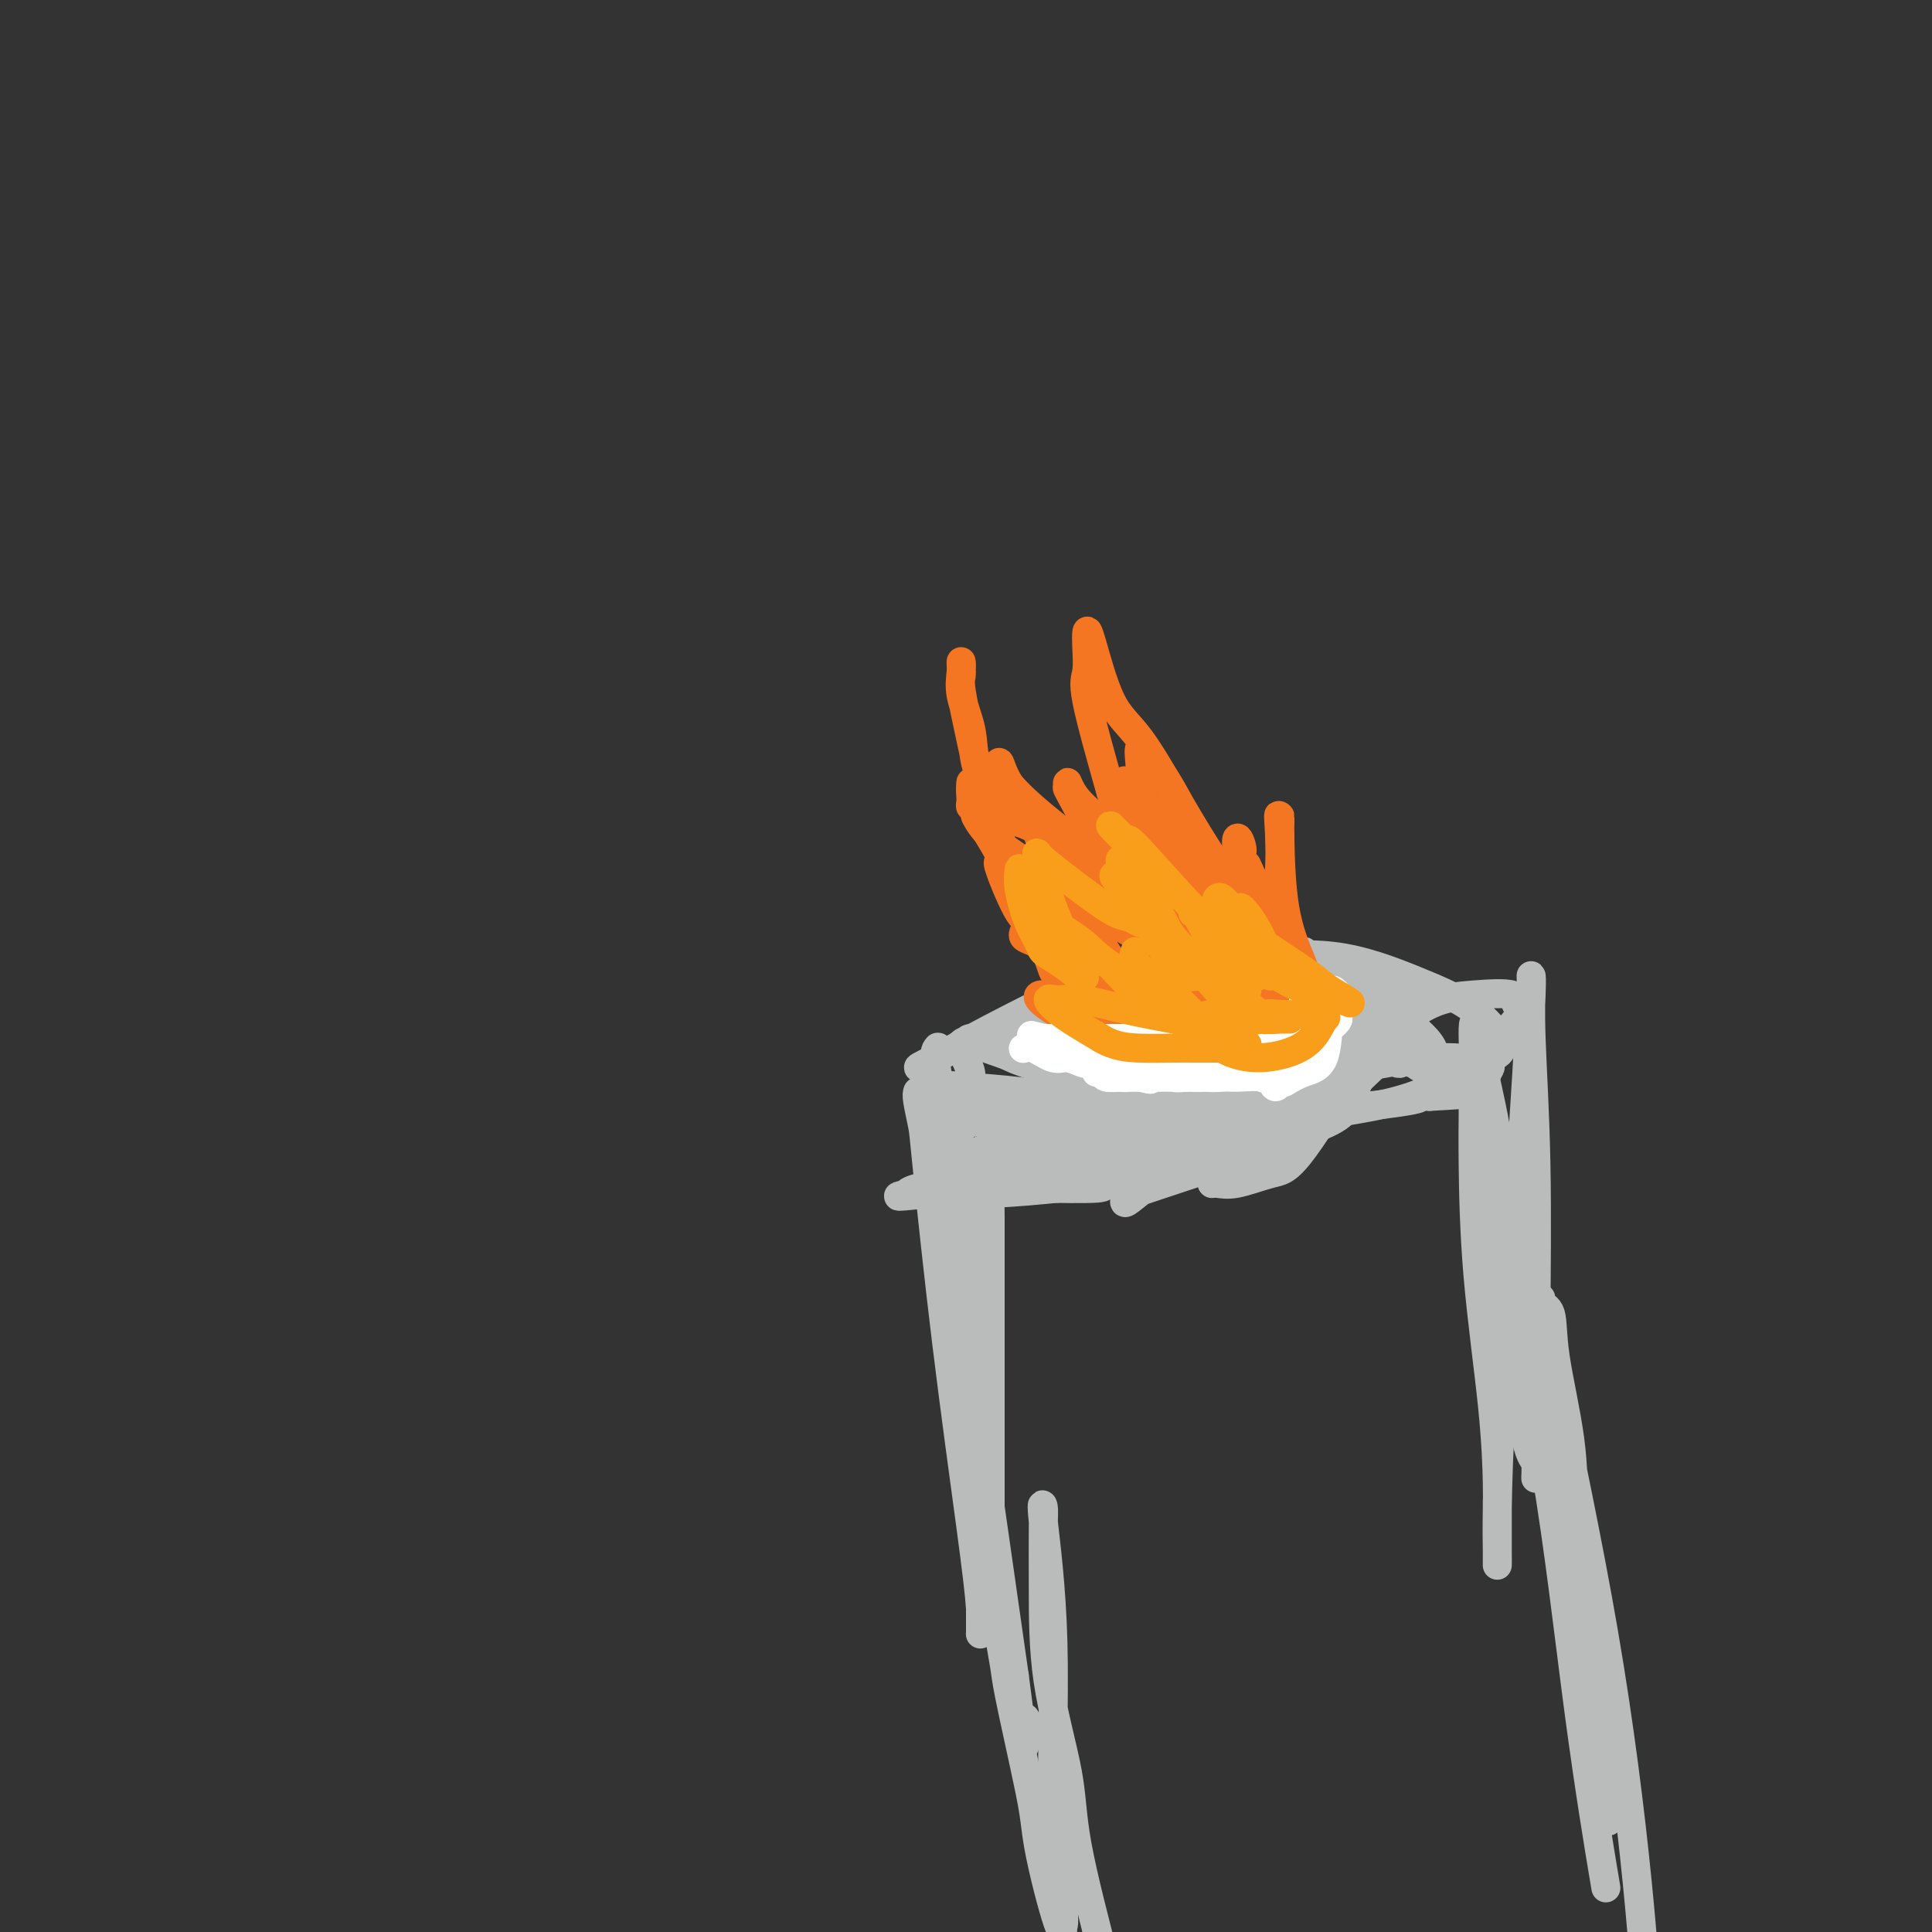 <svg viewBox='0 0 400 400' version='1.1' xmlns='http://www.w3.org/2000/svg' xmlns:xlink='http://www.w3.org/1999/xlink'><rect x="0" y="0" width="400" height="400" fill="#333333" stroke="none"/><g fill='none' stroke='#BABBBB' stroke-width='6' stroke-linecap='round' stroke-linejoin='round'><path d='M270,197c0.000,0.000 0.100,0.100 0.1,0.1'/><path d='M231,220c0.000,0.000 0.100,0.100 0.1,0.1'/><path d='M258,199c0.000,0.000 0.100,0.100 0.1,0.1'/><path d='M243,221c-0.137,0.121 -0.273,0.242 0,0c0.273,-0.242 0.956,-0.848 3,-1c2.044,-0.152 5.451,0.148 10,0c4.549,-0.148 10.242,-0.746 17,-1c6.758,-0.254 14.581,-0.164 21,0c6.419,0.164 11.433,0.403 14,0c2.567,-0.403 2.688,-1.446 3,-2c0.312,-0.554 0.815,-0.617 1,-1c0.185,-0.383 0.051,-1.085 0,-1c-0.051,0.085 -0.018,0.956 -1,0c-0.982,-0.956 -2.979,-3.738 -6,-6c-3.021,-2.262 -7.067,-4.003 -12,-6c-4.933,-1.997 -10.753,-4.251 -17,-5c-6.247,-0.749 -12.923,0.006 -19,0c-6.077,-0.006 -11.557,-0.775 -17,0c-5.443,0.775 -10.850,3.093 -17,6c-6.150,2.907 -13.043,6.402 -18,9c-4.957,2.598 -7.979,4.299 -11,6'/><path d='M194,219c-7.224,3.451 -2.285,1.578 -1,1c1.285,-0.578 -1.085,0.138 0,2c1.085,1.862 5.623,4.871 11,7c5.377,2.129 11.593,3.378 19,4c7.407,0.622 16.007,0.618 23,0c6.993,-0.618 12.380,-1.850 18,-4c5.620,-2.150 11.474,-5.218 16,-9c4.526,-3.782 7.726,-8.277 10,-11c2.274,-2.723 3.624,-3.674 4,-4c0.376,-0.326 -0.220,-0.028 -2,0c-1.780,0.028 -4.744,-0.216 -10,0c-5.256,0.216 -12.805,0.891 -19,2c-6.195,1.109 -11.037,2.653 -16,4c-4.963,1.347 -10.046,2.498 -13,4c-2.954,1.502 -3.778,3.356 -4,4c-0.222,0.644 0.157,0.080 0,0c-0.157,-0.080 -0.850,0.325 0,1c0.850,0.675 3.243,1.622 8,2c4.757,0.378 11.879,0.189 19,0'/><path d='M257,222c8.926,0.365 17.740,-0.224 24,-1c6.260,-0.776 9.966,-1.740 12,-2c2.034,-0.260 2.396,0.182 3,0c0.604,-0.182 1.451,-0.990 0,-3c-1.451,-2.010 -5.199,-5.224 -10,-8c-4.801,-2.776 -10.654,-5.115 -17,-6c-6.346,-0.885 -13.185,-0.316 -20,0c-6.815,0.316 -13.605,0.378 -20,2c-6.395,1.622 -12.397,4.802 -17,7c-4.603,2.198 -7.809,3.412 -10,4c-2.191,0.588 -3.366,0.548 -3,2c0.366,1.452 2.272,4.396 2,6c-0.272,1.604 -2.723,1.867 3,5c5.723,3.133 19.621,9.135 26,12c6.379,2.865 5.239,2.595 12,1c6.761,-1.595 21.424,-4.513 29,-7c7.576,-2.487 8.066,-4.542 9,-7c0.934,-2.458 2.312,-5.319 3,-7c0.688,-1.681 0.685,-2.183 0,-3c-0.685,-0.817 -2.053,-1.948 -5,-3c-2.947,-1.052 -7.474,-2.026 -12,-3'/><path d='M266,211c-5.129,-1.107 -9.451,-0.873 -14,0c-4.549,0.873 -9.325,2.386 -14,4c-4.675,1.614 -9.248,3.328 -13,5c-3.752,1.672 -6.681,3.303 -8,5c-1.319,1.697 -1.026,3.459 -1,5c0.026,1.541 -0.216,2.862 0,4c0.216,1.138 0.889,2.094 4,3c3.111,0.906 8.661,1.761 15,2c6.339,0.239 13.467,-0.139 20,-2c6.533,-1.861 12.471,-5.206 17,-9c4.529,-3.794 7.650,-8.039 9,-12c1.350,-3.961 0.929,-7.639 1,-10c0.071,-2.361 0.635,-3.405 -1,-3c-1.635,0.405 -5.467,2.259 -7,3c-1.533,0.741 -0.766,0.371 0,0'/><path d='M305,226c0.008,1.492 0.016,2.984 0,5c-0.016,2.016 -0.057,4.557 0,10c0.057,5.443 0.211,13.787 1,23c0.789,9.213 2.211,19.293 3,27c0.789,7.707 0.943,13.040 1,16c0.057,2.960 0.015,3.548 0,4c-0.015,0.452 -0.004,0.768 0,1c0.004,0.232 0.001,0.379 0,1c-0.001,0.621 -0.000,1.715 0,3c0.000,1.285 -0.000,2.761 0,4c0.000,1.239 0.002,2.240 0,3c-0.002,0.760 -0.006,1.278 0,1c0.006,-0.278 0.022,-1.353 0,-3c-0.022,-1.647 -0.083,-3.867 0,-9c0.083,-5.133 0.309,-13.181 1,-23c0.691,-9.819 1.845,-21.410 3,-33'/><path d='M314,256c1.011,-16.587 1.538,-24.555 2,-32c0.462,-7.445 0.860,-14.367 1,-18c0.140,-3.633 0.024,-3.977 0,-4c-0.024,-0.023 0.046,0.276 0,2c-0.046,1.724 -0.209,4.873 0,11c0.209,6.127 0.788,15.232 1,26c0.212,10.768 0.057,23.199 0,31c-0.057,7.801 -0.016,10.973 0,14c0.016,3.027 0.006,5.911 0,9c-0.006,3.089 -0.007,6.383 0,8c0.007,1.617 0.022,1.557 0,2c-0.022,0.443 -0.080,1.389 0,1c0.080,-0.389 0.298,-2.114 0,-3c-0.298,-0.886 -1.111,-0.932 -2,-5c-0.889,-4.068 -1.854,-12.159 -3,-20c-1.146,-7.841 -2.472,-15.432 -3,-21c-0.528,-5.568 -0.258,-9.115 0,-12c0.258,-2.885 0.502,-5.110 0,-9c-0.502,-3.890 -1.751,-9.445 -3,-15'/><path d='M307,221c-2.155,-14.452 -2.042,-8.083 -2,-6c0.042,2.083 0.012,-0.119 0,-1c-0.012,-0.881 -0.006,-0.440 0,0'/><path d='M190,226c-0.106,0.333 -0.211,0.666 0,2c0.211,1.334 0.740,3.668 1,5c0.260,1.332 0.252,1.660 1,9c0.748,7.340 2.253,21.691 4,36c1.747,14.309 3.736,28.576 5,38c1.264,9.424 1.803,14.007 2,17c0.197,2.993 0.052,4.397 0,5c-0.052,0.603 -0.011,0.405 0,0c0.011,-0.405 -0.007,-1.018 0,-4c0.007,-2.982 0.040,-8.333 0,-19c-0.040,-10.667 -0.154,-26.651 0,-38c0.154,-11.349 0.577,-18.063 1,-22c0.423,-3.937 0.845,-5.099 1,-6c0.155,-0.901 0.044,-1.543 0,-1c-0.044,0.543 -0.022,2.272 0,4'/><path d='M205,252c-0.000,0.990 -0.001,1.966 0,10c0.001,8.034 0.002,23.127 0,35c-0.002,11.873 -0.009,20.527 0,25c0.009,4.473 0.033,4.766 0,5c-0.033,0.234 -0.124,0.410 0,1c0.124,0.590 0.464,1.594 0,-3c-0.464,-4.594 -1.733,-14.785 -2,-19c-0.267,-4.215 0.468,-2.453 0,-9c-0.468,-6.547 -2.139,-21.402 -3,-32c-0.861,-10.598 -0.914,-16.938 -2,-24c-1.086,-7.062 -3.207,-14.847 -4,-19c-0.793,-4.153 -0.260,-4.674 0,-5c0.260,-0.326 0.246,-0.458 0,1c-0.246,1.458 -0.726,4.504 0,13c0.726,8.496 2.657,22.441 5,39c2.343,16.559 5.098,35.731 7,49c1.902,13.269 2.951,20.634 4,28'/><path d='M210,347c2.869,22.321 2.042,13.125 2,10c-0.042,-3.125 0.702,-0.179 1,1c0.298,1.179 0.149,0.589 0,0'/><path d='M318,275c-0.180,0.130 -0.360,0.260 0,1c0.360,0.740 1.260,2.091 2,5c0.740,2.909 1.319,7.376 2,12c0.681,4.624 1.463,9.404 2,13c0.537,3.596 0.830,6.006 1,8c0.170,1.994 0.217,3.571 0,5c-0.217,1.429 -0.699,2.708 0,6c0.699,3.292 2.580,8.595 4,13c1.420,4.405 2.381,7.912 3,10c0.619,2.088 0.898,2.756 1,3c0.102,0.244 0.027,0.065 0,1c-0.027,0.935 -0.007,2.985 0,5c0.007,2.015 0.002,3.996 0,7c-0.002,3.004 -0.001,7.031 0,9c0.001,1.969 0.000,1.878 0,2c-0.000,0.122 -0.000,0.456 0,1c0.000,0.544 0.000,1.298 0,1c-0.000,-0.298 -0.000,-1.649 0,-3'/><path d='M333,374c0.004,3.273 0.014,-0.043 0,-3c-0.014,-2.957 -0.053,-5.555 -1,-10c-0.947,-4.445 -2.802,-10.739 -4,-19c-1.198,-8.261 -1.740,-18.490 -2,-26c-0.260,-7.510 -0.237,-12.303 -1,-18c-0.763,-5.697 -2.310,-12.300 -3,-17c-0.690,-4.700 -0.522,-7.498 -1,-9c-0.478,-1.502 -1.603,-1.709 -2,-2c-0.397,-0.291 -0.066,-0.666 0,-1c0.066,-0.334 -0.134,-0.625 0,1c0.134,1.625 0.603,5.168 3,17c2.397,11.832 6.722,31.955 10,51c3.278,19.045 5.508,37.013 7,52c1.492,14.987 2.246,26.994 3,39'/><path d='M332,388c0.417,2.487 0.833,4.974 0,0c-0.833,-4.974 -2.917,-17.410 -5,-33c-2.083,-15.590 -4.166,-34.335 -7,-51c-2.834,-16.665 -6.419,-31.250 -8,-37c-1.581,-5.750 -1.156,-2.663 -1,-1c0.156,1.663 0.045,1.904 0,2c-0.045,0.096 -0.022,0.048 0,0'/><path d='M207,337c-0.103,0.253 -0.207,0.506 0,2c0.207,1.494 0.723,4.230 1,6c0.277,1.770 0.315,2.575 1,6c0.685,3.425 2.019,9.471 3,14c0.981,4.529 1.611,7.542 2,10c0.389,2.458 0.537,4.360 1,7c0.463,2.640 1.240,6.019 2,9c0.760,2.981 1.503,5.566 2,7c0.497,1.434 0.749,1.717 1,2'/><path d='M220,399c-0.065,0.117 -0.130,0.233 0,0c0.130,-0.233 0.455,-0.817 0,-4c-0.455,-3.183 -1.691,-8.966 -2,-19c-0.309,-10.034 0.310,-24.318 0,-36c-0.310,-11.682 -1.547,-20.761 -2,-25c-0.453,-4.239 -0.121,-3.639 0,-3c0.121,0.639 0.032,1.318 0,4c-0.032,2.682 -0.006,7.368 0,13c0.006,5.632 -0.009,12.211 1,19c1.009,6.789 3.041,13.789 4,19c0.959,5.211 0.845,8.632 2,15c1.155,6.368 3.577,15.684 6,25'/></g>
<g fill='none' stroke='#F47623' stroke-width='6' stroke-linecap='round' stroke-linejoin='round'><path d='M220,203c-0.335,-0.401 -0.671,-0.801 -1,-1c-0.329,-0.199 -0.653,-0.196 -1,-1c-0.347,-0.804 -0.719,-2.414 -2,-5c-1.281,-2.586 -3.471,-6.148 -5,-9c-1.529,-2.852 -2.397,-4.995 -3,-6c-0.603,-1.005 -0.941,-0.874 -1,-1c-0.059,-0.126 0.160,-0.510 0,-1c-0.160,-0.490 -0.700,-1.087 0,1c0.700,2.087 2.638,6.860 4,9c1.362,2.140 2.147,1.649 3,2c0.853,0.351 1.775,1.544 3,2c1.225,0.456 2.754,0.175 4,0c1.246,-0.175 2.210,-0.243 3,0c0.790,0.243 1.405,0.796 2,1c0.595,0.204 1.170,0.058 1,0c-0.170,-0.058 -1.085,-0.029 -2,0'/><path d='M225,194c1.462,0.926 -1.881,0.742 -4,1c-2.119,0.258 -3.012,0.959 -4,1c-0.988,0.041 -2.069,-0.577 -3,-1c-0.931,-0.423 -1.712,-0.652 -2,-1c-0.288,-0.348 -0.082,-0.814 0,-1c0.082,-0.186 0.041,-0.093 0,0'/><path d='M222,195c-0.332,-0.328 -0.664,-0.656 -1,-1c-0.336,-0.344 -0.676,-0.705 -1,-1c-0.324,-0.295 -0.633,-0.526 -1,-1c-0.367,-0.474 -0.791,-1.193 -2,-2c-1.209,-0.807 -3.203,-1.704 -5,-4c-1.797,-2.296 -3.395,-5.991 -5,-9c-1.605,-3.009 -3.215,-5.333 -4,-7c-0.785,-1.667 -0.746,-2.677 -1,-3c-0.254,-0.323 -0.801,0.041 -1,0c-0.199,-0.041 -0.051,-0.486 0,-1c0.051,-0.514 0.003,-1.097 0,-2c-0.003,-0.903 0.038,-2.128 0,-2c-0.038,0.128 -0.154,1.608 0,3c0.154,1.392 0.577,2.696 1,4'/><path d='M202,169c0.789,1.712 2.261,3.493 4,5c1.739,1.507 3.745,2.740 7,5c3.255,2.260 7.758,5.547 13,9c5.242,3.453 11.223,7.073 17,11c5.777,3.927 11.348,8.162 16,11c4.652,2.838 8.383,4.278 11,5c2.617,0.722 4.118,0.726 5,1c0.882,0.274 1.144,0.819 1,1c-0.144,0.181 -0.692,-0.003 -1,0c-0.308,0.003 -0.374,0.191 -1,0c-0.626,-0.191 -1.811,-0.763 -3,-1c-1.189,-0.237 -2.384,-0.139 -4,0c-1.616,0.139 -3.655,0.320 -6,0c-2.345,-0.320 -4.996,-1.140 -8,-2c-3.004,-0.860 -6.360,-1.760 -9,-3c-2.640,-1.240 -4.564,-2.818 -7,-5c-2.436,-2.182 -5.385,-4.966 -8,-9c-2.615,-4.034 -4.896,-9.317 -7,-13c-2.104,-3.683 -4.030,-5.767 -5,-7c-0.970,-1.233 -0.985,-1.617 -1,-2'/><path d='M216,175c-2.058,-3.701 -0.703,-1.955 0,0c0.703,1.955 0.753,4.117 1,5c0.247,0.883 0.690,0.487 3,4c2.310,3.513 6.485,10.935 9,15c2.515,4.065 3.369,4.772 4,5c0.631,0.228 1.039,-0.023 1,0c-0.039,0.023 -0.526,0.318 -1,0c-0.474,-0.318 -0.936,-1.250 -3,-3c-2.064,-1.750 -5.730,-4.317 -8,-6c-2.270,-1.683 -3.145,-2.482 -4,-3c-0.855,-0.518 -1.692,-0.755 -2,0c-0.308,0.755 -0.088,2.501 2,5c2.088,2.499 6.044,5.749 10,9'/><path d='M228,206c3.730,2.403 8.056,3.910 11,5c2.944,1.090 4.506,1.762 6,2c1.494,0.238 2.918,0.042 4,0c1.082,-0.042 1.821,0.069 2,0c0.179,-0.069 -0.201,-0.319 -1,-1c-0.799,-0.681 -2.018,-1.793 -4,-3c-1.982,-1.207 -4.729,-2.510 -7,-3c-2.271,-0.490 -4.068,-0.168 -5,0c-0.932,0.168 -1.001,0.182 -1,0c0.001,-0.182 0.070,-0.560 1,0c0.930,0.560 2.719,2.060 5,4c2.281,1.940 5.052,4.322 8,6c2.948,1.678 6.071,2.651 8,3c1.929,0.349 2.662,0.073 3,0c0.338,-0.073 0.282,0.057 1,0c0.718,-0.057 2.212,-0.303 1,-1c-1.212,-0.697 -5.129,-1.847 -8,-3c-2.871,-1.153 -4.696,-2.311 -7,-3c-2.304,-0.689 -5.087,-0.911 -7,-1c-1.913,-0.089 -2.957,-0.044 -4,0'/><path d='M234,211c-2.160,-0.155 -2.061,-0.043 -2,0c0.061,0.043 0.085,0.015 1,0c0.915,-0.015 2.721,-0.018 5,0c2.279,0.018 5.030,0.057 8,0c2.970,-0.057 6.159,-0.212 8,0c1.841,0.212 2.335,0.789 3,1c0.665,0.211 1.502,0.057 2,0c0.498,-0.057 0.658,-0.015 1,0c0.342,0.015 0.865,0.004 1,0c0.135,-0.004 -0.118,-0.001 0,0c0.118,0.001 0.609,0.000 1,0c0.391,-0.000 0.683,-0.000 1,0c0.317,0.000 0.658,0.000 1,0'/><path d='M264,212c4.635,0.155 1.224,0.041 1,0c-0.224,-0.041 2.740,-0.010 4,0c1.260,0.010 0.815,-0.003 1,0c0.185,0.003 0.998,0.020 1,0c0.002,-0.020 -0.807,-0.079 -1,0c-0.193,0.079 0.229,0.295 0,0c-0.229,-0.295 -1.111,-1.100 -2,-2c-0.889,-0.900 -1.787,-1.896 -3,-5c-1.213,-3.104 -2.743,-8.317 -5,-13c-2.257,-4.683 -5.242,-8.835 -8,-13c-2.758,-4.165 -5.289,-8.344 -8,-13c-2.711,-4.656 -5.602,-9.791 -8,-13c-2.398,-3.209 -4.302,-4.493 -6,-8c-1.698,-3.507 -3.191,-9.236 -4,-12c-0.809,-2.764 -0.935,-2.561 -1,-2c-0.065,0.561 -0.069,1.480 0,3c0.069,1.520 0.211,3.640 0,5c-0.211,1.360 -0.775,1.960 0,6c0.775,4.040 2.887,11.520 5,19'/><path d='M230,164c2.255,6.343 5.393,12.701 8,20c2.607,7.299 4.684,15.541 7,22c2.316,6.459 4.873,11.137 6,14c1.127,2.863 0.824,3.912 1,5c0.176,1.088 0.830,2.217 1,2c0.170,-0.217 -0.144,-1.779 0,-3c0.144,-1.221 0.746,-2.102 -1,-6c-1.746,-3.898 -5.841,-10.815 -9,-16c-3.159,-5.185 -5.381,-8.639 -9,-15c-3.619,-6.361 -8.635,-15.628 -11,-20c-2.365,-4.372 -2.081,-3.848 -2,-4c0.081,-0.152 -0.043,-0.980 0,-1c0.043,-0.020 0.254,0.767 1,2c0.746,1.233 2.029,2.911 6,6c3.971,3.089 10.630,7.590 16,12c5.370,4.410 9.450,8.728 12,11c2.550,2.272 3.571,2.496 4,3c0.429,0.504 0.265,1.287 0,1c-0.265,-0.287 -0.633,-1.643 -1,-3'/><path d='M259,194c4.277,2.699 -4.030,-6.053 -10,-13c-5.970,-6.947 -9.601,-12.087 -12,-15c-2.399,-2.913 -3.565,-3.598 -4,-4c-0.435,-0.402 -0.138,-0.520 0,0c0.138,0.520 0.118,1.678 0,3c-0.118,1.322 -0.332,2.808 2,8c2.332,5.192 7.211,14.090 11,23c3.789,8.910 6.489,17.832 8,22c1.511,4.168 1.834,3.583 2,4c0.166,0.417 0.175,1.836 0,1c-0.175,-0.836 -0.534,-3.927 0,-8c0.534,-4.073 1.960,-9.126 0,-18c-1.960,-8.874 -7.307,-21.568 -11,-29c-3.693,-7.432 -5.731,-9.603 -7,-11c-1.269,-1.397 -1.767,-2.021 -2,-2c-0.233,0.021 -0.201,0.688 0,3c0.201,2.312 0.569,6.269 1,9c0.431,2.731 0.924,4.235 3,10c2.076,5.765 5.736,15.790 8,23c2.264,7.210 3.132,11.605 4,16'/><path d='M252,216c2.700,10.288 1.450,5.509 1,3c-0.450,-2.509 -0.100,-2.749 0,-4c0.100,-1.251 -0.050,-3.513 -1,-6c-0.950,-2.487 -2.699,-5.200 -4,-7c-1.301,-1.800 -2.152,-2.689 -3,-3c-0.848,-0.311 -1.691,-0.044 -2,0c-0.309,0.044 -0.084,-0.133 0,0c0.084,0.133 0.025,0.577 0,1c-0.025,0.423 -0.018,0.824 0,3c0.018,2.176 0.045,6.127 0,8c-0.045,1.873 -0.163,1.669 0,2c0.163,0.331 0.606,1.198 0,1c-0.606,-0.198 -2.261,-1.461 -3,-2c-0.739,-0.539 -0.562,-0.355 -2,-2c-1.438,-1.645 -4.490,-5.119 -7,-7c-2.510,-1.881 -4.476,-2.169 -6,-3c-1.524,-0.831 -2.604,-2.206 -4,-3c-1.396,-0.794 -3.106,-1.007 -4,-1c-0.894,0.007 -0.971,0.233 -1,0c-0.029,-0.233 -0.008,-0.924 0,-1c0.008,-0.076 0.004,0.462 0,1'/><path d='M216,196c-3.632,-2.676 0.789,-0.367 3,1c2.211,1.367 2.211,1.791 3,3c0.789,1.209 2.368,3.203 3,4c0.632,0.797 0.316,0.399 0,0'/><path d='M208,176c-0.494,-0.362 -0.987,-0.723 -1,-1c-0.013,-0.277 0.456,-0.469 0,-2c-0.456,-1.531 -1.835,-4.403 -3,-8c-1.165,-3.597 -2.116,-7.921 -3,-12c-0.884,-4.079 -1.700,-7.912 -2,-10c-0.300,-2.088 -0.082,-2.431 0,-3c0.082,-0.569 0.029,-1.365 0,-2c-0.029,-0.635 -0.034,-1.109 0,-1c0.034,0.109 0.109,0.803 0,2c-0.109,1.197 -0.400,2.898 0,5c0.400,2.102 1.492,4.604 2,7c0.508,2.396 0.431,4.684 1,7c0.569,2.316 1.785,4.658 3,7'/><path d='M205,165c1.581,5.268 2.534,4.438 5,5c2.466,0.562 6.445,2.514 10,5c3.555,2.486 6.685,5.504 10,8c3.315,2.496 6.816,4.469 10,6c3.184,1.531 6.053,2.618 7,3c0.947,0.382 -0.026,0.058 0,0c0.026,-0.058 1.052,0.148 1,0c-0.052,-0.148 -1.182,-0.651 -2,-1c-0.818,-0.349 -1.322,-0.543 -3,-2c-1.678,-1.457 -4.528,-4.178 -7,-6c-2.472,-1.822 -4.567,-2.744 -8,-5c-3.433,-2.256 -8.205,-5.846 -12,-9c-3.795,-3.154 -6.615,-5.871 -8,-8c-1.385,-2.129 -1.336,-3.668 -1,-3c0.336,0.668 0.960,3.544 4,7c3.040,3.456 8.495,7.493 14,14c5.505,6.507 11.059,15.483 15,22c3.941,6.517 6.269,10.576 8,13c1.731,2.424 2.866,3.212 4,4'/><path d='M252,218c7.451,9.594 3.577,3.580 2,1c-1.577,-2.580 -0.859,-1.725 -1,-2c-0.141,-0.275 -1.142,-1.678 -3,-5c-1.858,-3.322 -4.575,-8.562 -7,-12c-2.425,-3.438 -4.560,-5.073 -6,-6c-1.440,-0.927 -2.185,-1.145 -2,-1c0.185,0.145 1.300,0.651 2,1c0.700,0.349 0.986,0.539 3,2c2.014,1.461 5.756,4.193 9,7c3.244,2.807 5.991,5.689 8,7c2.009,1.311 3.279,1.052 4,1c0.721,-0.052 0.892,0.105 1,0c0.108,-0.105 0.153,-0.471 0,-1c-0.153,-0.529 -0.503,-1.219 -1,-2c-0.497,-0.781 -1.142,-1.652 -1,-2c0.142,-0.348 1.071,-0.174 2,0'/><path d='M262,206c0.850,-0.548 2.474,0.583 5,2c2.526,1.417 5.952,3.122 8,4c2.048,0.878 2.716,0.930 3,1c0.284,0.070 0.184,0.160 0,0c-0.184,-0.160 -0.452,-0.569 -1,-1c-0.548,-0.431 -1.376,-0.884 -2,-1c-0.624,-0.116 -1.042,0.106 -1,0c0.042,-0.106 0.546,-0.541 0,-2c-0.546,-1.459 -2.143,-3.942 -3,-5c-0.857,-1.058 -0.976,-0.689 -1,-1c-0.024,-0.311 0.046,-1.301 0,-2c-0.046,-0.699 -0.209,-1.106 -1,-3c-0.791,-1.894 -2.212,-5.276 -3,-10c-0.788,-4.724 -0.943,-10.792 -1,-14c-0.057,-3.208 -0.015,-3.556 0,-4c0.015,-0.444 0.004,-0.984 0,-1c-0.004,-0.016 -0.002,0.492 0,1'/><path d='M265,170c-0.594,-3.578 -0.078,1.475 0,5c0.078,3.525 -0.281,5.520 0,9c0.281,3.480 1.204,8.445 2,12c0.796,3.555 1.467,5.699 2,7c0.533,1.301 0.927,1.759 1,2c0.073,0.241 -0.177,0.264 0,1c0.177,0.736 0.780,2.186 1,3c0.220,0.814 0.055,0.992 0,1c-0.055,0.008 -0.002,-0.155 0,-1c0.002,-0.845 -0.047,-2.371 0,-3c0.047,-0.629 0.191,-0.362 0,-1c-0.191,-0.638 -0.716,-2.180 -1,-3c-0.284,-0.820 -0.329,-0.916 -1,-2c-0.671,-1.084 -1.970,-3.155 -4,-7c-2.030,-3.845 -4.791,-9.465 -6,-12c-1.209,-2.535 -0.865,-1.984 -1,-2c-0.135,-0.016 -0.749,-0.598 -1,-1c-0.251,-0.402 -0.139,-0.623 0,-1c0.139,-0.377 0.307,-0.909 0,-2c-0.307,-1.091 -1.088,-2.740 -1,0c0.088,2.740 1.044,9.870 2,17'/><path d='M258,192c0.579,5.796 1.527,11.787 3,19c1.473,7.213 3.473,15.648 5,20c1.527,4.352 2.582,4.621 3,5c0.418,0.379 0.200,0.867 0,1c-0.200,0.133 -0.380,-0.090 -1,0c-0.620,0.090 -1.679,0.491 -3,0c-1.321,-0.491 -2.905,-1.876 -4,-3c-1.095,-1.124 -1.702,-1.987 -5,-5c-3.298,-3.013 -9.287,-8.175 -12,-10c-2.713,-1.825 -2.150,-0.312 -4,-2c-1.850,-1.688 -6.114,-6.576 -9,-10c-2.886,-3.424 -4.394,-5.382 -6,-7c-1.606,-1.618 -3.310,-2.895 -4,-4c-0.690,-1.105 -0.364,-2.039 0,-1c0.364,1.039 0.768,4.052 2,7c1.232,2.948 3.293,5.832 6,8c2.707,2.168 6.059,3.619 8,5c1.941,1.381 2.470,2.690 3,4'/><path d='M240,219c1.674,1.347 0.360,0.214 0,0c-0.360,-0.214 0.233,0.490 -1,0c-1.233,-0.490 -4.294,-2.173 -7,-4c-2.706,-1.827 -5.058,-3.799 -7,-5c-1.942,-1.201 -3.472,-1.630 -5,-2c-1.528,-0.370 -3.052,-0.681 -4,-1c-0.948,-0.319 -1.321,-0.647 1,0c2.321,0.647 7.335,2.270 13,4c5.665,1.730 11.981,3.568 16,5c4.019,1.432 5.742,2.457 7,3c1.258,0.543 2.052,0.603 2,0c-0.052,-0.603 -0.950,-1.871 -2,-3c-1.050,-1.129 -2.254,-2.120 -6,-3c-3.746,-0.880 -10.035,-1.648 -15,-3c-4.965,-1.352 -8.606,-3.287 -11,-4c-2.394,-0.713 -3.541,-0.204 -4,0c-0.459,0.204 -0.229,0.102 0,0'/><path d='M217,206c-5.048,-0.597 0.332,2.912 4,5c3.668,2.088 5.624,2.756 10,4c4.376,1.244 11.173,3.065 16,4c4.827,0.935 7.684,0.982 9,1c1.316,0.018 1.090,0.005 1,0c-0.090,-0.005 -0.045,-0.003 0,0'/></g>
<g fill='none' stroke='#BABBBB' stroke-width='6' stroke-linecap='round' stroke-linejoin='round'><path d='M246,240c0.429,-0.247 0.858,-0.494 1,-1c0.142,-0.506 -0.005,-1.269 1,-2c1.005,-0.731 3.160,-1.428 6,-3c2.840,-1.572 6.364,-4.018 10,-6c3.636,-1.982 7.385,-3.500 10,-5c2.615,-1.500 4.097,-2.983 5,-4c0.903,-1.017 1.228,-1.567 1,-1c-0.228,0.567 -1.008,2.251 -1,3c0.008,0.749 0.805,0.565 -1,4c-1.805,3.435 -6.212,10.490 -9,14c-2.788,3.510 -3.957,3.474 -6,4c-2.043,0.526 -4.960,1.615 -7,2c-2.040,0.385 -3.203,0.065 -4,0c-0.797,-0.065 -1.228,0.124 -1,0c0.228,-0.124 1.114,-0.562 2,-1'/><path d='M253,244c-1.935,0.397 1.229,-1.112 5,-3c3.771,-1.888 8.150,-4.156 12,-7c3.850,-2.844 7.171,-6.264 10,-9c2.829,-2.736 5.166,-4.786 6,-6c0.834,-1.214 0.164,-1.590 0,-2c-0.164,-0.410 0.178,-0.853 0,-1c-0.178,-0.147 -0.876,0.003 -2,0c-1.124,-0.003 -2.675,-0.159 -4,0c-1.325,0.159 -2.424,0.631 -5,3c-2.576,2.369 -6.630,6.634 -10,10c-3.370,3.366 -6.055,5.833 -9,7c-2.945,1.167 -6.151,1.035 -8,1c-1.849,-0.035 -2.340,0.029 -3,0c-0.660,-0.029 -1.490,-0.150 -1,0c0.490,0.150 2.300,0.571 5,0c2.700,-0.571 6.291,-2.132 9,-3c2.709,-0.868 4.537,-1.041 8,-3c3.463,-1.959 8.561,-5.702 11,-8c2.439,-2.298 2.220,-3.149 2,-4'/><path d='M279,219c2.203,-2.325 1.211,-2.139 0,-2c-1.211,0.139 -2.643,0.231 -5,0c-2.357,-0.231 -5.641,-0.785 -12,2c-6.359,2.785 -15.794,8.910 -21,12c-5.206,3.090 -6.185,3.146 -6,3c0.185,-0.146 1.532,-0.494 2,-1c0.468,-0.506 0.056,-1.169 3,-3c2.944,-1.831 9.245,-4.830 16,-7c6.755,-2.170 13.966,-3.510 17,-4c3.034,-0.490 1.892,-0.131 2,0c0.108,0.131 1.465,0.035 2,0c0.535,-0.035 0.248,-0.009 0,0c-0.248,0.009 -0.458,0.001 -1,0c-0.542,-0.001 -1.415,0.003 -2,0c-0.585,-0.003 -0.880,-0.015 -2,0c-1.120,0.015 -3.063,0.055 -5,0c-1.937,-0.055 -3.868,-0.207 -5,0c-1.132,0.207 -1.466,0.773 -1,1c0.466,0.227 1.733,0.113 3,0'/><path d='M264,220c-0.418,-0.084 5.038,-0.795 10,-2c4.962,-1.205 9.432,-2.904 12,-4c2.568,-1.096 3.235,-1.588 4,-2c0.765,-0.412 1.629,-0.742 0,-1c-1.629,-0.258 -5.750,-0.443 -9,1c-3.250,1.443 -5.627,4.513 -11,9c-5.373,4.487 -13.742,10.392 -20,15c-6.258,4.608 -10.406,7.918 -13,10c-2.594,2.082 -3.632,2.936 -4,3c-0.368,0.064 -0.064,-0.662 0,-1c0.064,-0.338 -0.113,-0.286 2,-1c2.113,-0.714 6.514,-2.192 12,-4c5.486,-1.808 12.057,-3.945 15,-5c2.943,-1.055 2.258,-1.027 2,-1c-0.258,0.027 -0.088,0.053 0,0c0.088,-0.053 0.093,-0.186 -2,0c-2.093,0.186 -6.283,0.689 -11,2c-4.717,1.311 -9.962,3.430 -18,5c-8.038,1.570 -18.868,2.591 -26,3c-7.132,0.409 -10.566,0.204 -14,0'/><path d='M193,247c-11.495,1.375 -5.733,0.312 -4,0c1.733,-0.312 -0.561,0.127 -1,0c-0.439,-0.127 0.979,-0.818 2,-1c1.021,-0.182 1.646,0.147 4,0c2.354,-0.147 6.438,-0.768 9,-1c2.562,-0.232 3.603,-0.074 4,0c0.397,0.074 0.150,0.065 0,0c-0.150,-0.065 -0.205,-0.186 0,-1c0.205,-0.814 0.668,-2.319 0,-3c-0.668,-0.681 -2.466,-0.537 -4,-1c-1.534,-0.463 -2.802,-1.535 -4,-3c-1.198,-1.465 -2.325,-3.325 -3,-4c-0.675,-0.675 -0.896,-0.167 -1,0c-0.104,0.167 -0.090,-0.007 0,0c0.090,0.007 0.255,0.194 2,0c1.745,-0.194 5.070,-0.770 7,-1c1.930,-0.230 2.465,-0.115 3,0'/><path d='M207,232c1.863,-0.058 1.020,0.296 1,0c-0.020,-0.296 0.783,-1.241 0,-2c-0.783,-0.759 -3.153,-1.333 -5,-2c-1.847,-0.667 -3.172,-1.429 -4,-2c-0.828,-0.571 -1.159,-0.952 -1,-1c0.159,-0.048 0.808,0.239 2,1c1.192,0.761 2.926,1.998 7,3c4.074,1.002 10.487,1.768 14,2c3.513,0.232 4.127,-0.071 5,0c0.873,0.071 2.007,0.515 1,0c-1.007,-0.515 -4.154,-1.989 -7,-3c-2.846,-1.011 -5.392,-1.560 -9,-2c-3.608,-0.440 -8.279,-0.772 -11,-1c-2.721,-0.228 -3.492,-0.351 -3,0c0.492,0.351 2.246,1.175 4,2'/><path d='M201,227c2.212,0.971 5.741,2.400 11,4c5.259,1.600 12.246,3.371 17,4c4.754,0.629 7.274,0.114 9,0c1.726,-0.114 2.660,0.171 3,0c0.340,-0.171 0.088,-0.800 0,-1c-0.088,-0.200 -0.011,0.027 -3,0c-2.989,-0.027 -9.043,-0.310 -15,0c-5.957,0.310 -11.817,1.211 -17,3c-5.183,1.789 -9.690,4.465 -12,6c-2.310,1.535 -2.422,1.928 -2,2c0.422,0.072 1.380,-0.176 2,0c0.620,0.176 0.904,0.776 4,1c3.096,0.224 9.003,0.071 12,0c2.997,-0.071 3.082,-0.059 6,0c2.918,0.059 8.669,0.166 11,0c2.331,-0.166 1.241,-0.605 1,-1c-0.241,-0.395 0.366,-0.747 0,-1c-0.366,-0.253 -1.706,-0.408 -4,-1c-2.294,-0.592 -5.541,-1.621 -8,-2c-2.459,-0.379 -4.131,-0.108 -5,0c-0.869,0.108 -0.934,0.054 -1,0'/><path d='M210,241c-2.576,-0.424 -0.517,1.016 2,2c2.517,0.984 5.490,1.511 9,1c3.510,-0.511 7.557,-2.061 14,-4c6.443,-1.939 15.284,-4.269 23,-6c7.716,-1.731 14.308,-2.864 21,-4c6.692,-1.136 13.483,-2.277 20,-6c6.517,-3.723 12.761,-10.029 15,-13c2.239,-2.971 0.472,-2.609 0,-3c-0.472,-0.391 0.349,-1.537 -1,-2c-1.349,-0.463 -4.868,-0.244 -8,0c-3.132,0.244 -5.875,0.514 -9,2c-3.125,1.486 -6.630,4.187 -9,6c-2.370,1.813 -3.605,2.737 -4,3c-0.395,0.263 0.049,-0.136 0,0c-0.049,0.136 -0.590,0.806 0,1c0.590,0.194 2.311,-0.087 4,0c1.689,0.087 3.344,0.544 5,1'/><path d='M292,219c1.788,0.370 1.757,0.294 2,0c0.243,-0.294 0.759,-0.807 0,-1c-0.759,-0.193 -2.794,-0.067 -4,0c-1.206,0.067 -1.585,0.074 -2,0c-0.415,-0.074 -0.868,-0.229 -1,0c-0.132,0.229 0.056,0.843 0,1c-0.056,0.157 -0.354,-0.143 0,0c0.354,0.143 1.362,0.729 2,1c0.638,0.271 0.905,0.228 1,0c0.095,-0.228 0.018,-0.639 0,-1c-0.018,-0.361 0.022,-0.671 0,-1c-0.022,-0.329 -0.107,-0.676 0,-1c0.107,-0.324 0.405,-0.625 1,0c0.595,0.625 1.486,2.178 2,3c0.514,0.822 0.651,0.915 1,1c0.349,0.085 0.911,0.164 1,0c0.089,-0.164 -0.296,-0.570 -1,-1c-0.704,-0.430 -1.728,-0.885 -2,-1c-0.272,-0.115 0.208,0.110 0,0c-0.208,-0.110 -1.104,-0.555 -2,-1'/><path d='M290,218c-0.746,-0.153 -1.611,-0.037 -2,0c-0.389,0.037 -0.302,-0.007 -1,0c-0.698,0.007 -2.181,0.064 -3,0c-0.819,-0.064 -0.974,-0.248 -1,0c-0.026,0.248 0.076,0.928 0,1c-0.076,0.072 -0.332,-0.464 -1,0c-0.668,0.464 -1.750,1.928 -4,3c-2.250,1.072 -5.668,1.751 -7,2c-1.332,0.249 -0.577,0.068 -2,0c-1.423,-0.068 -5.025,-0.024 -7,0c-1.975,0.024 -2.323,0.027 -3,0c-0.677,-0.027 -1.682,-0.084 -3,0c-1.318,0.084 -2.948,0.310 -4,0c-1.052,-0.310 -1.526,-1.155 -2,-2'/><path d='M250,222c-4.331,-0.702 -4.659,-1.456 -6,-2c-1.341,-0.544 -3.696,-0.878 -6,-1c-2.304,-0.122 -4.559,-0.033 -6,0c-1.441,0.033 -2.069,0.010 -3,0c-0.931,-0.010 -2.166,-0.005 -3,0c-0.834,0.005 -1.267,0.012 -2,0c-0.733,-0.012 -1.767,-0.041 -3,0c-1.233,0.041 -2.665,0.152 -4,0c-1.335,-0.152 -2.573,-0.566 -3,-1c-0.427,-0.434 -0.044,-0.887 0,-1c0.044,-0.113 -0.250,0.113 -1,0c-0.750,-0.113 -1.957,-0.566 -3,-1c-1.043,-0.434 -1.923,-0.848 -3,-1c-1.077,-0.152 -2.350,-0.041 -3,0c-0.650,0.041 -0.675,0.011 -1,0c-0.325,-0.011 -0.950,-0.003 -1,0c-0.050,0.003 0.475,0.002 1,0'/><path d='M203,215c-6.425,-0.443 1.011,1.948 4,3c2.989,1.052 1.529,0.765 5,2c3.471,1.235 11.872,3.991 16,5c4.128,1.009 3.983,0.270 5,0c1.017,-0.270 3.196,-0.073 5,0c1.804,0.073 3.232,0.020 5,0c1.768,-0.020 3.876,-0.007 5,0c1.124,0.007 1.263,0.008 1,0c-0.263,-0.008 -0.928,-0.027 -3,0c-2.072,0.027 -5.550,0.098 -9,0c-3.450,-0.098 -6.872,-0.366 -10,0c-3.128,0.366 -5.961,1.365 -8,2c-2.039,0.635 -3.284,0.906 -4,1c-0.716,0.094 -0.903,0.011 -1,0c-0.097,-0.011 -0.103,0.050 0,0c0.103,-0.050 0.316,-0.209 1,0c0.684,0.209 1.838,0.787 4,1c2.162,0.213 5.332,0.061 11,0c5.668,-0.061 13.834,-0.030 22,0'/><path d='M252,229c7.781,0.381 8.734,0.834 9,1c0.266,0.166 -0.156,0.044 0,0c0.156,-0.044 0.890,-0.012 1,0c0.110,0.012 -0.405,0.003 -3,0c-2.595,-0.003 -7.271,-0.001 -12,0c-4.729,0.001 -9.512,0.000 -13,0c-3.488,-0.000 -5.682,-0.001 -7,0c-1.318,0.001 -1.758,0.002 -1,0c0.758,-0.002 2.716,-0.007 5,0c2.284,0.007 4.894,0.026 7,0c2.106,-0.026 3.708,-0.098 9,0c5.292,0.098 14.274,0.367 23,0c8.726,-0.367 17.195,-1.368 21,-2c3.805,-0.632 2.944,-0.895 3,-1c0.056,-0.105 1.028,-0.053 2,0'/><path d='M296,227c11.530,-0.594 5.854,-0.580 5,-1c-0.854,-0.420 3.113,-1.275 5,-2c1.887,-0.725 1.693,-1.320 2,-2c0.307,-0.680 1.116,-1.447 0,-2c-1.116,-0.553 -4.155,-0.894 -7,-1c-2.845,-0.106 -5.494,0.023 -7,0c-1.506,-0.023 -1.867,-0.199 -2,0c-0.133,0.199 -0.038,0.771 0,1c0.038,0.229 0.019,0.114 0,0'/></g>
<g fill='none' stroke='#FFFFFF' stroke-width='6' stroke-linecap='round' stroke-linejoin='round'><path d='M212,217c-0.123,0.063 -0.247,0.126 0,0c0.247,-0.126 0.864,-0.440 2,0c1.136,0.440 2.791,1.633 4,2c1.209,0.367 1.971,-0.094 3,0c1.029,0.094 2.326,0.742 3,1c0.674,0.258 0.726,0.126 1,0c0.274,-0.126 0.770,-0.245 1,0c0.230,0.245 0.193,0.854 1,1c0.807,0.146 2.459,-0.171 3,0c0.541,0.171 -0.028,0.830 0,1c0.028,0.170 0.651,-0.151 1,0c0.349,0.151 0.422,0.772 1,1c0.578,0.228 1.660,0.061 2,0c0.340,-0.061 -0.062,-0.016 0,0c0.062,0.016 0.589,0.005 1,0c0.411,-0.005 0.705,-0.002 1,0'/><path d='M236,223c3.882,0.928 1.588,0.249 1,0c-0.588,-0.249 0.528,-0.067 1,0c0.472,0.067 0.298,0.018 1,0c0.702,-0.018 2.281,-0.005 3,0c0.719,0.005 0.578,0.001 1,0c0.422,-0.001 1.407,-0.001 2,0c0.593,0.001 0.793,0.001 1,0c0.207,-0.001 0.419,-0.004 1,0c0.581,0.004 1.531,0.016 2,0c0.469,-0.016 0.458,-0.060 1,0c0.542,0.060 1.637,0.223 2,0c0.363,-0.223 -0.006,-0.833 0,-1c0.006,-0.167 0.385,0.107 1,0c0.615,-0.107 1.464,-0.596 2,-1c0.536,-0.404 0.760,-0.724 1,-1c0.240,-0.276 0.497,-0.507 1,-1c0.503,-0.493 1.251,-1.246 2,-2'/><path d='M259,217c1.352,-1.107 1.230,-0.873 2,-1c0.770,-0.127 2.430,-0.613 4,-1c1.570,-0.387 3.050,-0.675 4,-1c0.950,-0.325 1.369,-0.688 2,-1c0.631,-0.312 1.475,-0.571 2,-1c0.525,-0.429 0.733,-1.026 1,-2c0.267,-0.974 0.593,-2.326 1,-3c0.407,-0.674 0.894,-0.671 1,-1c0.106,-0.329 -0.168,-0.989 0,-1c0.168,-0.011 0.778,0.627 1,1c0.222,0.373 0.057,0.480 0,1c-0.057,0.520 -0.007,1.452 0,2c0.007,0.548 -0.028,0.710 0,1c0.028,0.290 0.121,0.708 0,1c-0.121,0.292 -0.455,0.460 -1,1c-0.545,0.540 -1.301,1.453 -3,3c-1.699,1.547 -4.343,3.728 -6,5c-1.657,1.272 -2.329,1.636 -3,2'/><path d='M264,222c-2.328,1.774 -2.146,1.208 -3,1c-0.854,-0.208 -2.742,-0.059 -4,0c-1.258,0.059 -1.884,0.027 -3,0c-1.116,-0.027 -2.721,-0.048 -4,0c-1.279,0.048 -2.230,0.167 -3,0c-0.770,-0.167 -1.358,-0.618 -2,-1c-0.642,-0.382 -1.340,-0.694 -2,-1c-0.660,-0.306 -1.284,-0.607 -2,-1c-0.716,-0.393 -1.523,-0.879 -3,-1c-1.477,-0.121 -3.625,0.121 -5,0c-1.375,-0.121 -1.979,-0.607 -3,-1c-1.021,-0.393 -2.459,-0.694 -4,-1c-1.541,-0.306 -3.186,-0.618 -4,-1c-0.814,-0.382 -0.798,-0.834 -1,-1c-0.202,-0.166 -0.621,-0.044 -1,0c-0.379,0.044 -0.717,0.012 -1,0c-0.283,-0.012 -0.509,-0.003 -1,0c-0.491,0.003 -1.245,0.002 -2,0'/><path d='M216,215c-4.794,-1.238 -1.278,-0.332 0,0c1.278,0.332 0.319,0.089 0,0c-0.319,-0.089 0.003,-0.024 1,0c0.997,0.024 2.670,0.006 4,0c1.330,-0.006 2.316,-0.002 3,0c0.684,0.002 1.067,0.000 2,0c0.933,-0.000 2.415,-0.000 3,0c0.585,0.000 0.274,0.000 1,0c0.726,-0.000 2.488,0.000 4,0c1.512,-0.000 2.773,-0.000 4,0c1.227,0.000 2.422,0.001 4,0c1.578,-0.001 3.541,-0.002 5,0c1.459,0.002 2.415,0.008 3,0c0.585,-0.008 0.798,-0.030 2,0c1.202,0.030 3.394,0.111 5,0c1.606,-0.111 2.625,-0.415 4,-1c1.375,-0.585 3.107,-1.453 4,-2c0.893,-0.547 0.946,-0.774 1,-1'/><path d='M266,211c1.725,-0.797 1.538,-0.790 2,-1c0.462,-0.210 1.573,-0.638 2,-1c0.427,-0.362 0.170,-0.657 0,-1c-0.170,-0.343 -0.253,-0.735 0,-1c0.253,-0.265 0.842,-0.404 1,-1c0.158,-0.596 -0.116,-1.648 0,-2c0.116,-0.352 0.623,-0.005 1,0c0.377,0.005 0.623,-0.332 1,0c0.377,0.332 0.886,1.334 1,2c0.114,0.666 -0.165,0.998 0,1c0.165,0.002 0.776,-0.326 1,0c0.224,0.326 0.062,1.305 0,2c-0.062,0.695 -0.025,1.106 0,1c0.025,-0.106 0.038,-0.729 0,1c-0.038,1.729 -0.126,5.812 -1,8c-0.874,2.188 -2.536,2.482 -4,3c-1.464,0.518 -2.732,1.259 -4,2'/><path d='M266,224c-1.419,0.682 -0.966,-0.114 -1,0c-0.034,0.114 -0.554,1.137 -1,1c-0.446,-0.137 -0.816,-1.434 0,-3c0.816,-1.566 2.818,-3.399 5,-5c2.182,-1.601 4.543,-2.968 6,-4c1.457,-1.032 2.011,-1.727 2,-2c-0.011,-0.273 -0.587,-0.122 -1,0c-0.413,0.122 -0.663,0.215 -2,1c-1.337,0.785 -3.762,2.263 -6,4c-2.238,1.737 -4.290,3.733 -7,5c-2.710,1.267 -6.077,1.803 -8,2c-1.923,0.197 -2.402,0.053 -3,0c-0.598,-0.053 -1.314,-0.015 -2,0c-0.686,0.015 -1.343,0.008 -2,0'/><path d='M246,223c-2.915,0.308 -2.703,0.079 -3,0c-0.297,-0.079 -1.102,-0.007 -3,0c-1.898,0.007 -4.887,-0.051 -7,0c-2.113,0.051 -3.350,0.209 -4,0c-0.650,-0.209 -0.713,-0.787 -1,-1c-0.287,-0.213 -0.796,-0.061 -1,0c-0.204,0.061 -0.102,0.030 0,0'/></g>
<g fill='none' stroke='#F99E1B' stroke-width='6' stroke-linecap='round' stroke-linejoin='round'><path d='M235,197c-0.241,0.574 -0.481,1.149 0,2c0.481,0.851 1.685,1.979 3,3c1.315,1.021 2.742,1.934 5,4c2.258,2.066 5.345,5.286 7,7c1.655,1.714 1.876,1.922 2,2c0.124,0.078 0.152,0.028 0,0c-0.152,-0.028 -0.483,-0.032 -1,0c-0.517,0.032 -1.221,0.101 -3,-1c-1.779,-1.101 -4.633,-3.373 -7,-5c-2.367,-1.627 -4.248,-2.608 -6,-4c-1.752,-1.392 -3.376,-3.196 -5,-5'/><path d='M230,200c-4.368,-3.196 -4.287,-3.684 -6,-5c-1.713,-1.316 -5.219,-3.458 -7,-5c-1.781,-1.542 -1.836,-2.482 -2,-3c-0.164,-0.518 -0.438,-0.613 -1,-1c-0.562,-0.387 -1.413,-1.065 -2,-2c-0.587,-0.935 -0.910,-2.125 -1,-3c-0.090,-0.875 0.055,-1.433 0,-1c-0.055,0.433 -0.308,1.858 0,4c0.308,2.142 1.179,5.001 2,7c0.821,1.999 1.593,3.139 2,4c0.407,0.861 0.449,1.443 1,2c0.551,0.557 1.612,1.087 3,2c1.388,0.913 3.105,2.207 4,3c0.895,0.793 0.970,1.084 1,1c0.030,-0.084 0.015,-0.542 0,-1'/><path d='M224,202c1.298,0.936 0.044,-0.223 -1,-2c-1.044,-1.777 -1.876,-4.171 -3,-7c-1.124,-2.829 -2.540,-6.091 -3,-8c-0.460,-1.909 0.035,-2.465 0,-3c-0.035,-0.535 -0.599,-1.051 -1,-2c-0.401,-0.949 -0.638,-2.332 -1,-3c-0.362,-0.668 -0.851,-0.620 1,1c1.851,1.620 6.040,4.813 9,7c2.960,2.187 4.690,3.370 6,4c1.310,0.630 2.199,0.708 3,1c0.801,0.292 1.515,0.798 2,1c0.485,0.202 0.743,0.101 1,0'/><path d='M237,191c3.782,2.360 2.236,1.259 2,1c-0.236,-0.259 0.836,0.323 1,0c0.164,-0.323 -0.581,-1.552 -1,-2c-0.419,-0.448 -0.510,-0.115 -1,-1c-0.490,-0.885 -1.377,-2.990 -2,-4c-0.623,-1.010 -0.982,-0.927 -1,-1c-0.018,-0.073 0.305,-0.302 0,-1c-0.305,-0.698 -1.238,-1.865 -2,-3c-0.762,-1.135 -1.353,-2.238 -1,-2c0.353,0.238 1.651,1.816 2,3c0.349,1.184 -0.252,1.973 1,5c1.252,3.027 4.358,8.294 6,11c1.642,2.706 1.821,2.853 2,3'/><path d='M243,200c1.994,3.728 1.980,3.047 2,2c0.020,-1.047 0.075,-2.460 -1,-5c-1.075,-2.540 -3.282,-6.209 -5,-10c-1.718,-3.791 -2.949,-7.706 -4,-10c-1.051,-2.294 -1.922,-2.969 -3,-4c-1.078,-1.031 -2.364,-2.419 -2,-2c0.364,0.419 2.376,2.645 3,3c0.624,0.355 -0.142,-1.160 2,1c2.142,2.160 7.190,7.994 11,12c3.810,4.006 6.380,6.184 10,9c3.620,2.816 8.290,6.270 12,8c3.710,1.730 6.460,1.735 8,2c1.540,0.265 1.868,0.790 2,1c0.132,0.210 0.066,0.105 0,0'/><path d='M278,207c3.325,1.568 0.637,-0.011 -1,-1c-1.637,-0.989 -2.224,-1.390 -3,-2c-0.776,-0.610 -1.743,-1.431 -4,-3c-2.257,-1.569 -5.804,-3.885 -9,-6c-3.196,-2.115 -6.040,-4.030 -8,-5c-1.960,-0.970 -3.037,-0.995 -4,-1c-0.963,-0.005 -1.813,0.010 -2,0c-0.187,-0.010 0.290,-0.046 1,1c0.710,1.046 1.654,3.174 3,6c1.346,2.826 3.093,6.351 5,9c1.907,2.649 3.975,4.423 5,5c1.025,0.577 1.007,-0.041 1,0c-0.007,0.041 -0.002,0.742 0,1c0.002,0.258 0.001,0.074 -1,0c-1.001,-0.074 -3.000,-0.037 -5,0'/><path d='M256,211c-1.639,0.133 -3.235,-0.034 -4,0c-0.765,0.034 -0.698,0.268 -1,0c-0.302,-0.268 -0.974,-1.037 -1,-1c-0.026,0.037 0.594,0.879 1,1c0.406,0.121 0.598,-0.478 1,0c0.402,0.478 1.015,2.035 2,3c0.985,0.965 2.343,1.339 2,1c-0.343,-0.339 -2.387,-1.391 -4,-2c-1.613,-0.609 -2.795,-0.776 -4,-1c-1.205,-0.224 -2.433,-0.507 -5,-1c-2.567,-0.493 -6.472,-1.196 -10,-2c-3.528,-0.804 -6.677,-1.707 -9,-2c-2.323,-0.293 -3.818,0.025 -5,0c-1.182,-0.025 -2.049,-0.391 -2,0c0.049,0.391 1.014,1.540 3,3c1.986,1.460 4.993,3.230 8,5'/><path d='M228,215c2.828,1.691 5.399,1.917 8,2c2.601,0.083 5.232,0.023 7,0c1.768,-0.023 2.672,-0.009 4,0c1.328,0.009 3.079,0.013 5,0c1.921,-0.013 4.012,-0.042 5,0c0.988,0.042 0.873,0.155 1,0c0.127,-0.155 0.496,-0.579 0,-1c-0.496,-0.421 -1.857,-0.840 -3,-1c-1.143,-0.160 -2.067,-0.063 -3,0c-0.933,0.063 -1.873,0.090 -2,0c-0.127,-0.090 0.561,-0.296 1,0c0.439,0.296 0.629,1.096 2,2c1.371,0.904 3.924,1.912 7,2c3.076,0.088 6.674,-0.746 9,-2c2.326,-1.254 3.379,-2.930 4,-4c0.621,-1.070 0.811,-1.535 1,-2'/><path d='M274,211c0.860,-0.868 0.511,-0.037 0,0c-0.511,0.037 -1.183,-0.718 -2,-1c-0.817,-0.282 -1.777,-0.090 -3,0c-1.223,0.090 -2.707,0.077 -4,0c-1.293,-0.077 -2.394,-0.217 -3,0c-0.606,0.217 -0.715,0.790 0,1c0.715,0.210 2.255,0.056 3,0c0.745,-0.056 0.694,-0.015 1,0c0.306,0.015 0.970,0.004 1,0c0.030,-0.004 -0.573,-0.001 -1,0c-0.427,0.001 -0.679,0.000 -2,0c-1.321,-0.000 -3.710,-0.000 -6,0c-2.290,0.000 -4.480,0.000 -6,0c-1.520,-0.000 -2.371,-0.000 -3,0c-0.629,0.000 -1.037,0.000 -1,0c0.037,-0.000 0.518,-0.000 1,0'/><path d='M249,211c-3.449,0.001 0.429,0.002 3,0c2.571,-0.002 3.837,-0.007 5,0c1.163,0.007 2.224,0.025 3,0c0.776,-0.025 1.267,-0.095 1,0c-0.267,0.095 -1.290,0.353 -2,0c-0.710,-0.353 -1.105,-1.318 -2,-2c-0.895,-0.682 -2.289,-1.081 -5,-4c-2.711,-2.919 -6.738,-8.357 -11,-13c-4.262,-4.643 -8.758,-8.491 -10,-10c-1.242,-1.509 0.772,-0.678 2,0c1.228,0.678 1.671,1.205 3,3c1.329,1.795 3.543,4.859 6,8c2.457,3.141 5.156,6.358 7,8c1.844,1.642 2.835,1.708 3,2c0.165,0.292 -0.494,0.809 0,1c0.494,0.191 2.141,0.054 3,0c0.859,-0.054 0.929,-0.027 1,0'/><path d='M256,204c3.992,3.163 1.472,0.070 0,-3c-1.472,-3.070 -1.898,-6.118 -2,-8c-0.102,-1.882 0.119,-2.597 0,-3c-0.119,-0.403 -0.577,-0.494 -1,-1c-0.423,-0.506 -0.812,-1.425 -1,-2c-0.188,-0.575 -0.174,-0.804 0,-1c0.174,-0.196 0.510,-0.358 1,0c0.490,0.358 1.136,1.236 2,2c0.864,0.764 1.947,1.415 3,3c1.053,1.585 2.078,4.105 3,6c0.922,1.895 1.742,3.165 2,4c0.258,0.835 -0.047,1.235 0,1c0.047,-0.235 0.446,-1.104 0,-3c-0.446,-1.896 -1.735,-4.818 -3,-7c-1.265,-2.182 -2.504,-3.623 -3,-4c-0.496,-0.377 -0.248,0.312 0,1'/><path d='M257,189c-0.533,-0.348 1.135,4.782 2,8c0.865,3.218 0.926,4.523 1,5c0.074,0.477 0.161,0.127 0,0c-0.161,-0.127 -0.569,-0.030 -1,0c-0.431,0.030 -0.884,-0.006 -2,0c-1.116,0.006 -2.894,0.054 -4,0c-1.106,-0.054 -1.539,-0.208 -4,0c-2.461,0.208 -6.948,0.780 -9,1c-2.052,0.220 -1.668,0.090 -2,0c-0.332,-0.090 -1.381,-0.140 -2,0c-0.619,0.140 -0.807,0.468 -1,1c-0.193,0.532 -0.392,1.266 0,2c0.392,0.734 1.375,1.467 2,2c0.625,0.533 0.893,0.867 1,1c0.107,0.133 0.054,0.067 0,0'/></g>
</svg>
